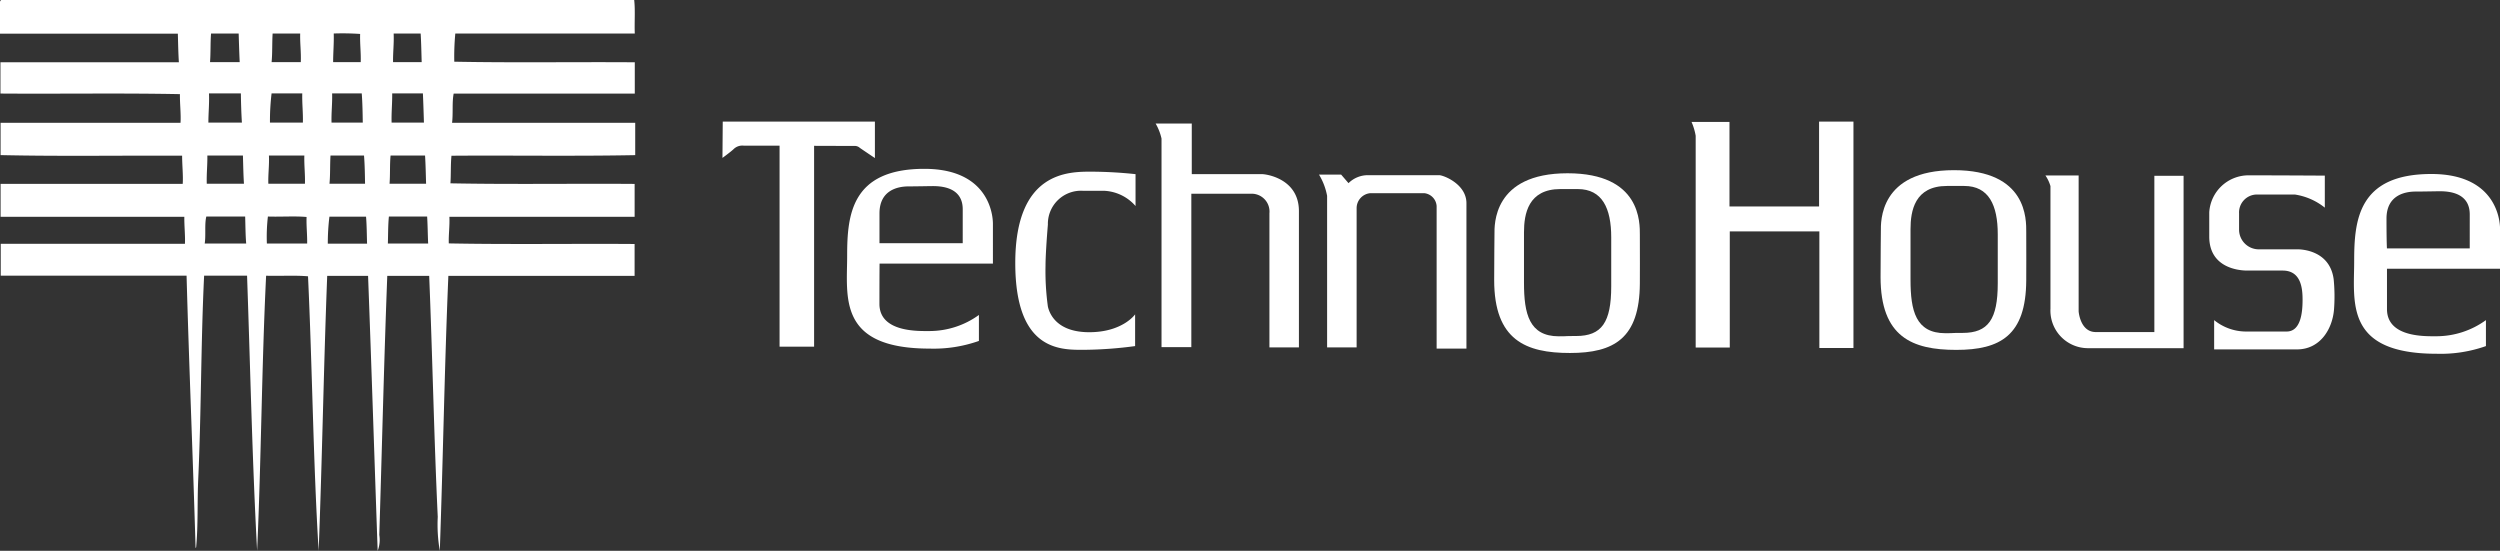 <svg id="logo_1_" data-name="logo (1)" xmlns="http://www.w3.org/2000/svg" width="243.61" height="53.672" viewBox="0 0 243.61 53.672">
  <rect x="0" y="0" width="243.61" height="53.672" fill="#333333" stroke="none"/>
  <g id="グループ_11" data-name="グループ 11" transform="translate(70.398 11.85)">
    <path id="パス_1" data-name="パス 1" d="M83.589,9.14H98.416v3.552s-1.222-.82-1.467-.992a.718.718,0,0,0-.547-.187L92.491,11.5V31.072H89.126V11.484h-3.48a1.215,1.215,0,0,0-.992.331c-.23.23-1.093.863-1.093.863Z" transform="translate(-83.56 -9.14)" fill="#fff"/>
    <g id="グループ_4" data-name="グループ 4" transform="translate(12.124 4.602)">
      <g id="グループ_3" data-name="グループ 3">
        <path id="パス_2" data-name="パス 2" d="M99.54,12.34c-7.119,0-7.522,4.487-7.522,8.471,0,4.012-.949,9.046,8.039,9.046a13.208,13.208,0,0,0,4.8-.748V26.578a8.216,8.216,0,0,1-4.775,1.568c-1.064,0-4.919.158-4.919-2.646s.014-3.926.014-3.926h11.045V17.661C106.213,17.647,106.372,12.34,99.54,12.34Zm3.739,7.248H95.168V16.683c0-2.244,1.74-2.632,2.848-2.632.777,0,2-.029,2.359-.029,2.689,0,2.905,1.524,2.905,2.272Z" transform="translate(-91.99 -12.34)" fill="#fff"/>
      </g>
    </g>
    <g id="グループ_6" data-name="グループ 6" transform="translate(158.974 5.105)">
      <g id="グループ_5" data-name="グループ 5">
        <path id="パス_3" data-name="パス 3" d="M201.65,12.69c-7.119,0-7.522,4.487-7.522,8.471,0,4.012-.949,9.046,8.039,9.046a13.209,13.209,0,0,0,4.8-.748V26.928A8.216,8.216,0,0,1,202.2,28.5c-1.064,0-4.875.158-4.875-2.646V21.923h11.016V18.011C208.338,18,208.5,12.69,201.65,12.69Zm3.739,7.248h-8.068s-.043-.59-.043-2.905c0-2.244,1.74-2.632,2.848-2.632.777,0,2-.029,2.359-.029,2.689,0,2.905,1.524,2.905,2.272Z" transform="translate(-194.1 -12.69)" fill="#fff"/>
      </g>
    </g>
    <path id="パス_4" data-name="パス 4" d="M115.121,12.775v3.106A4.32,4.32,0,0,0,112.13,14.4h-2.085a3.226,3.226,0,0,0-3.466,3.293c-.129,1.539-.23,3.164-.23,4a25.177,25.177,0,0,0,.23,3.984c.129.575.762,2.5,4.027,2.5s4.473-1.74,4.473-1.74v3.092a39.058,39.058,0,0,1-4.746.36c-2.244,0-6.932.4-6.932-8.456,0-8.96,5.221-8.9,7.435-8.9A42.118,42.118,0,0,1,115.121,12.775Z" transform="translate(-74.867 -7.655)" fill="#fff"/>
    <path id="パス_5" data-name="パス 5" d="M112.91,9.27h3.523V14.2h6.831c.417,0,3.61.431,3.61,3.61V31.087H124V18.014a1.739,1.739,0,0,0-1.6-1.9H116.39V31.058h-2.905V10.737A5.094,5.094,0,0,0,112.91,9.27Z" transform="translate(-70.7 -9.083)" fill="#fff"/>
    <path id="パス_6" data-name="パス 6" d="M123.98,12.73h2.157l.719.834a2.686,2.686,0,0,1,1.913-.777h6.918c.417,0,2.661.863,2.661,2.733V29.686h-2.905V15.793a1.354,1.354,0,0,0-1.194-1.251H128.97a1.465,1.465,0,0,0-1.323,1.438V29.571h-2.876V14.8A6.152,6.152,0,0,0,123.98,12.73Z" transform="translate(-65.85 -7.567)" fill="#fff"/>
    <g id="グループ_8" data-name="グループ 8" transform="translate(75.201 5.034)">
      <g id="グループ_7" data-name="グループ 7">
        <path id="パス_7" data-name="パス 7" d="M150.045,18.666c0-1.194.129-6.026-7.047-6.026-7.306,0-7.119,5.077-7.119,5.925s-.029,1.87-.029,4.487c0,5.853,3.092,7.1,7.378,7.1s6.788-1.409,6.817-6.774C150.059,20.219,150.045,22.851,150.045,18.666Zm-2.79,5c0,3.495-.92,4.832-3.423,4.832-1.381,0-.633.029-1.683.029-2.891,0-3.394-2.2-3.394-5.206V18.393c0-1.783.4-4.214,3.552-4.214h1.683c2.4,0,3.265,1.884,3.265,4.7Z" transform="translate(-135.85 -12.64)" fill="#fff"/>
      </g>
    </g>
    <g id="グループ_10" data-name="グループ 10" transform="translate(112.852 4.732)">
      <g id="グループ_9" data-name="グループ 9">
        <path id="パス_8" data-name="パス 8" d="M176.225,18.456c0-1.194.129-6.026-7.047-6.026-7.306,0-7.119,5.077-7.119,5.925s-.029,1.87-.029,4.487c0,5.853,3.092,7.1,7.378,7.1s6.788-1.409,6.817-6.759C176.239,20.009,176.225,22.641,176.225,18.456Zm-2.776,5c0,3.495-.92,4.832-3.423,4.832-1.381,0-.633.029-1.683.029-2.891,0-3.394-2.2-3.394-5.206V18.183c0-1.783.4-4.214,3.552-4.214h1.683c2.4,0,3.265,1.884,3.265,4.7Z" transform="translate(-162.03 -12.43)" fill="#fff"/>
      </g>
    </g>
    <path id="パス_9" data-name="パス 9" d="M149.22,9.169h3.7v8.241h8.73V9.14H165V31.2h-3.322V19.84h-8.73V31.158h-3.322V10.521A5.775,5.775,0,0,0,149.22,9.169Z" transform="translate(-54.79 -9.14)" fill="#fff"/>
    <path id="パス_10" data-name="パス 10" d="M173.2,12.79h3.236V26.035s.144,2.013,1.668,2.013h5.71V12.819h2.848v16.8H177.3a3.664,3.664,0,0,1-3.61-3.854V13.825A3.672,3.672,0,0,0,173.2,12.79Z" transform="translate(-44.283 -7.541)" fill="#fff"/>
    <path id="パス_11" data-name="パス 11" d="M195.561,12.809V15.93a6.124,6.124,0,0,0-2.919-1.28h-3.725a1.747,1.747,0,0,0-1.711,1.841v1.6a1.922,1.922,0,0,0,1.9,1.9h3.782s3.15-.1,3.538,2.934a16.974,16.974,0,0,1,.029,2.963c-.173,1.913-1.366,3.854-3.61,3.854h-8.068V26.888A4.928,4.928,0,0,0,187.9,28h3.941c1.4,0,1.553-1.913,1.553-3.092,0-1.079-.129-2.848-1.941-2.848H188c-.978,0-3.7-.345-3.7-3.308V16.39a3.839,3.839,0,0,1,3.9-3.61C191.318,12.78,195.561,12.809,195.561,12.809Z" transform="translate(-39.42 -7.545)" fill="#fff"/>
  </g>
  <g id="グループ_12" data-name="グループ 12" transform="translate(0)">
    <path id="パス_12" data-name="パス 12" d="M34.739.9H96.408c.115.978.014,2.186.058,3.265H78.977a24.15,24.15,0,0,0-.1,2.747c5.753.115,11.735.014,17.589.058v3.049H78.819c-.173.834-.043,1.956-.158,2.848H96.508v3.15c-5.868.115-11.951.014-17.905.058-.086.834-.043,1.826-.1,2.689,5.882.115,11.98.014,17.948.058v3.207H78.4c.043.92-.086,1.683-.058,2.589,5.925.115,12.095.014,18.106.058v3.106H78.3c-.374,8.845-.518,17.905-.834,26.793a14.94,14.94,0,0,1-.2-3.308c-.36-7.651-.518-15.733-.834-23.485H72.347c-.316,8.284-.518,16.87-.777,25.24a2.993,2.993,0,0,1-.158,1.553c-.316-8.931-.6-17.876-.935-26.793H66.494c-.345,8.859-.489,17.919-.834,26.793-.532-8.686-.618-17.876-1.035-26.75-1.266-.115-2.747-.014-4.084-.058-.431,8.8-.475,17.977-.877,26.793C59.188,45.771,59,36.7,58.685,27.765H54.5c-.316,6.515-.273,13.188-.575,19.861-.1,2.2,0,4.43-.2,6.572-.014.086-.029.115-.058.058-.259-8.859-.633-17.617-.877-26.491H34.682V24.658H52.63c.043-.733-.072-1.769-.058-2.632H34.668V18.819H52.414c.058-.777-.058-1.826-.058-2.747-5.882-.029-11.894.072-17.689-.058v-3.15H52.2c.058-.805-.072-1.87-.058-2.79-5.724-.115-11.678-.014-17.488-.058V6.969H52.04c-.058-.906-.072-1.855-.1-2.79H34.61V1.073Q34.653.922,34.739.9ZM55.176,4.165c-.072.892-.029,1.9-.1,2.79h2.891c-.043-.92-.072-1.855-.1-2.79Zm6,0c-.058.906-.014,1.913-.1,2.79H63.92c.043-.992-.086-1.812-.058-2.79Zm5.954,0c.029.978-.058,1.841-.058,2.79h2.689c.029-.964-.086-1.769-.058-2.747A25.115,25.115,0,0,0,67.127,4.165Zm5.839,0c.043.992-.072,1.812-.058,2.79H75.7c-.029-.949-.043-1.9-.1-2.79ZM54.974,10c.043,1.007-.058,1.87-.058,2.848h3.265c-.058-.935-.086-1.884-.1-2.848Zm6.1,0a22.518,22.518,0,0,0-.158,2.848h3.207c.029-.992-.086-1.841-.058-2.848Zm5.9,0c.029.992-.086,1.841-.058,2.848H69.96c-.014-.964-.029-1.927-.1-2.848Zm5.853,0c.014.978-.086,1.841-.058,2.848h3.15c-.029-.949-.058-1.913-.1-2.848ZM54.816,16.058c.014.949-.086,1.769-.058,2.747h3.624c-.058-.877-.072-1.812-.1-2.747Zm6,0c.043.964-.086,1.783-.058,2.747h3.567c.029-.964-.086-1.769-.058-2.747Zm6,0c-.058.892-.014,1.884-.1,2.747h3.466c-.014-.935-.029-1.87-.1-2.747Zm5.853,0c-.086.863-.029,1.87-.1,2.747H76.13c-.029-.92-.043-1.841-.1-2.747ZM54.715,22c-.187.748-.029,1.841-.158,2.632H58.6c-.072-.834-.072-1.755-.1-2.632Zm6,0a17.3,17.3,0,0,0-.1,2.632h3.926c.014-.906-.086-1.668-.058-2.589C63.33,21.94,61.949,22.041,60.713,22Zm5.839,2.646h3.825c-.029-.877-.029-1.8-.1-2.632H66.71A21.4,21.4,0,0,0,66.552,24.644ZM72.506,22c-.086.834-.072,1.755-.1,2.632h3.926c-.043-.863-.043-1.783-.1-2.632Z" transform="translate(-34.61 -0.9)" fill="#fff" fill-rule="evenodd"/>
  </g>
</svg>
